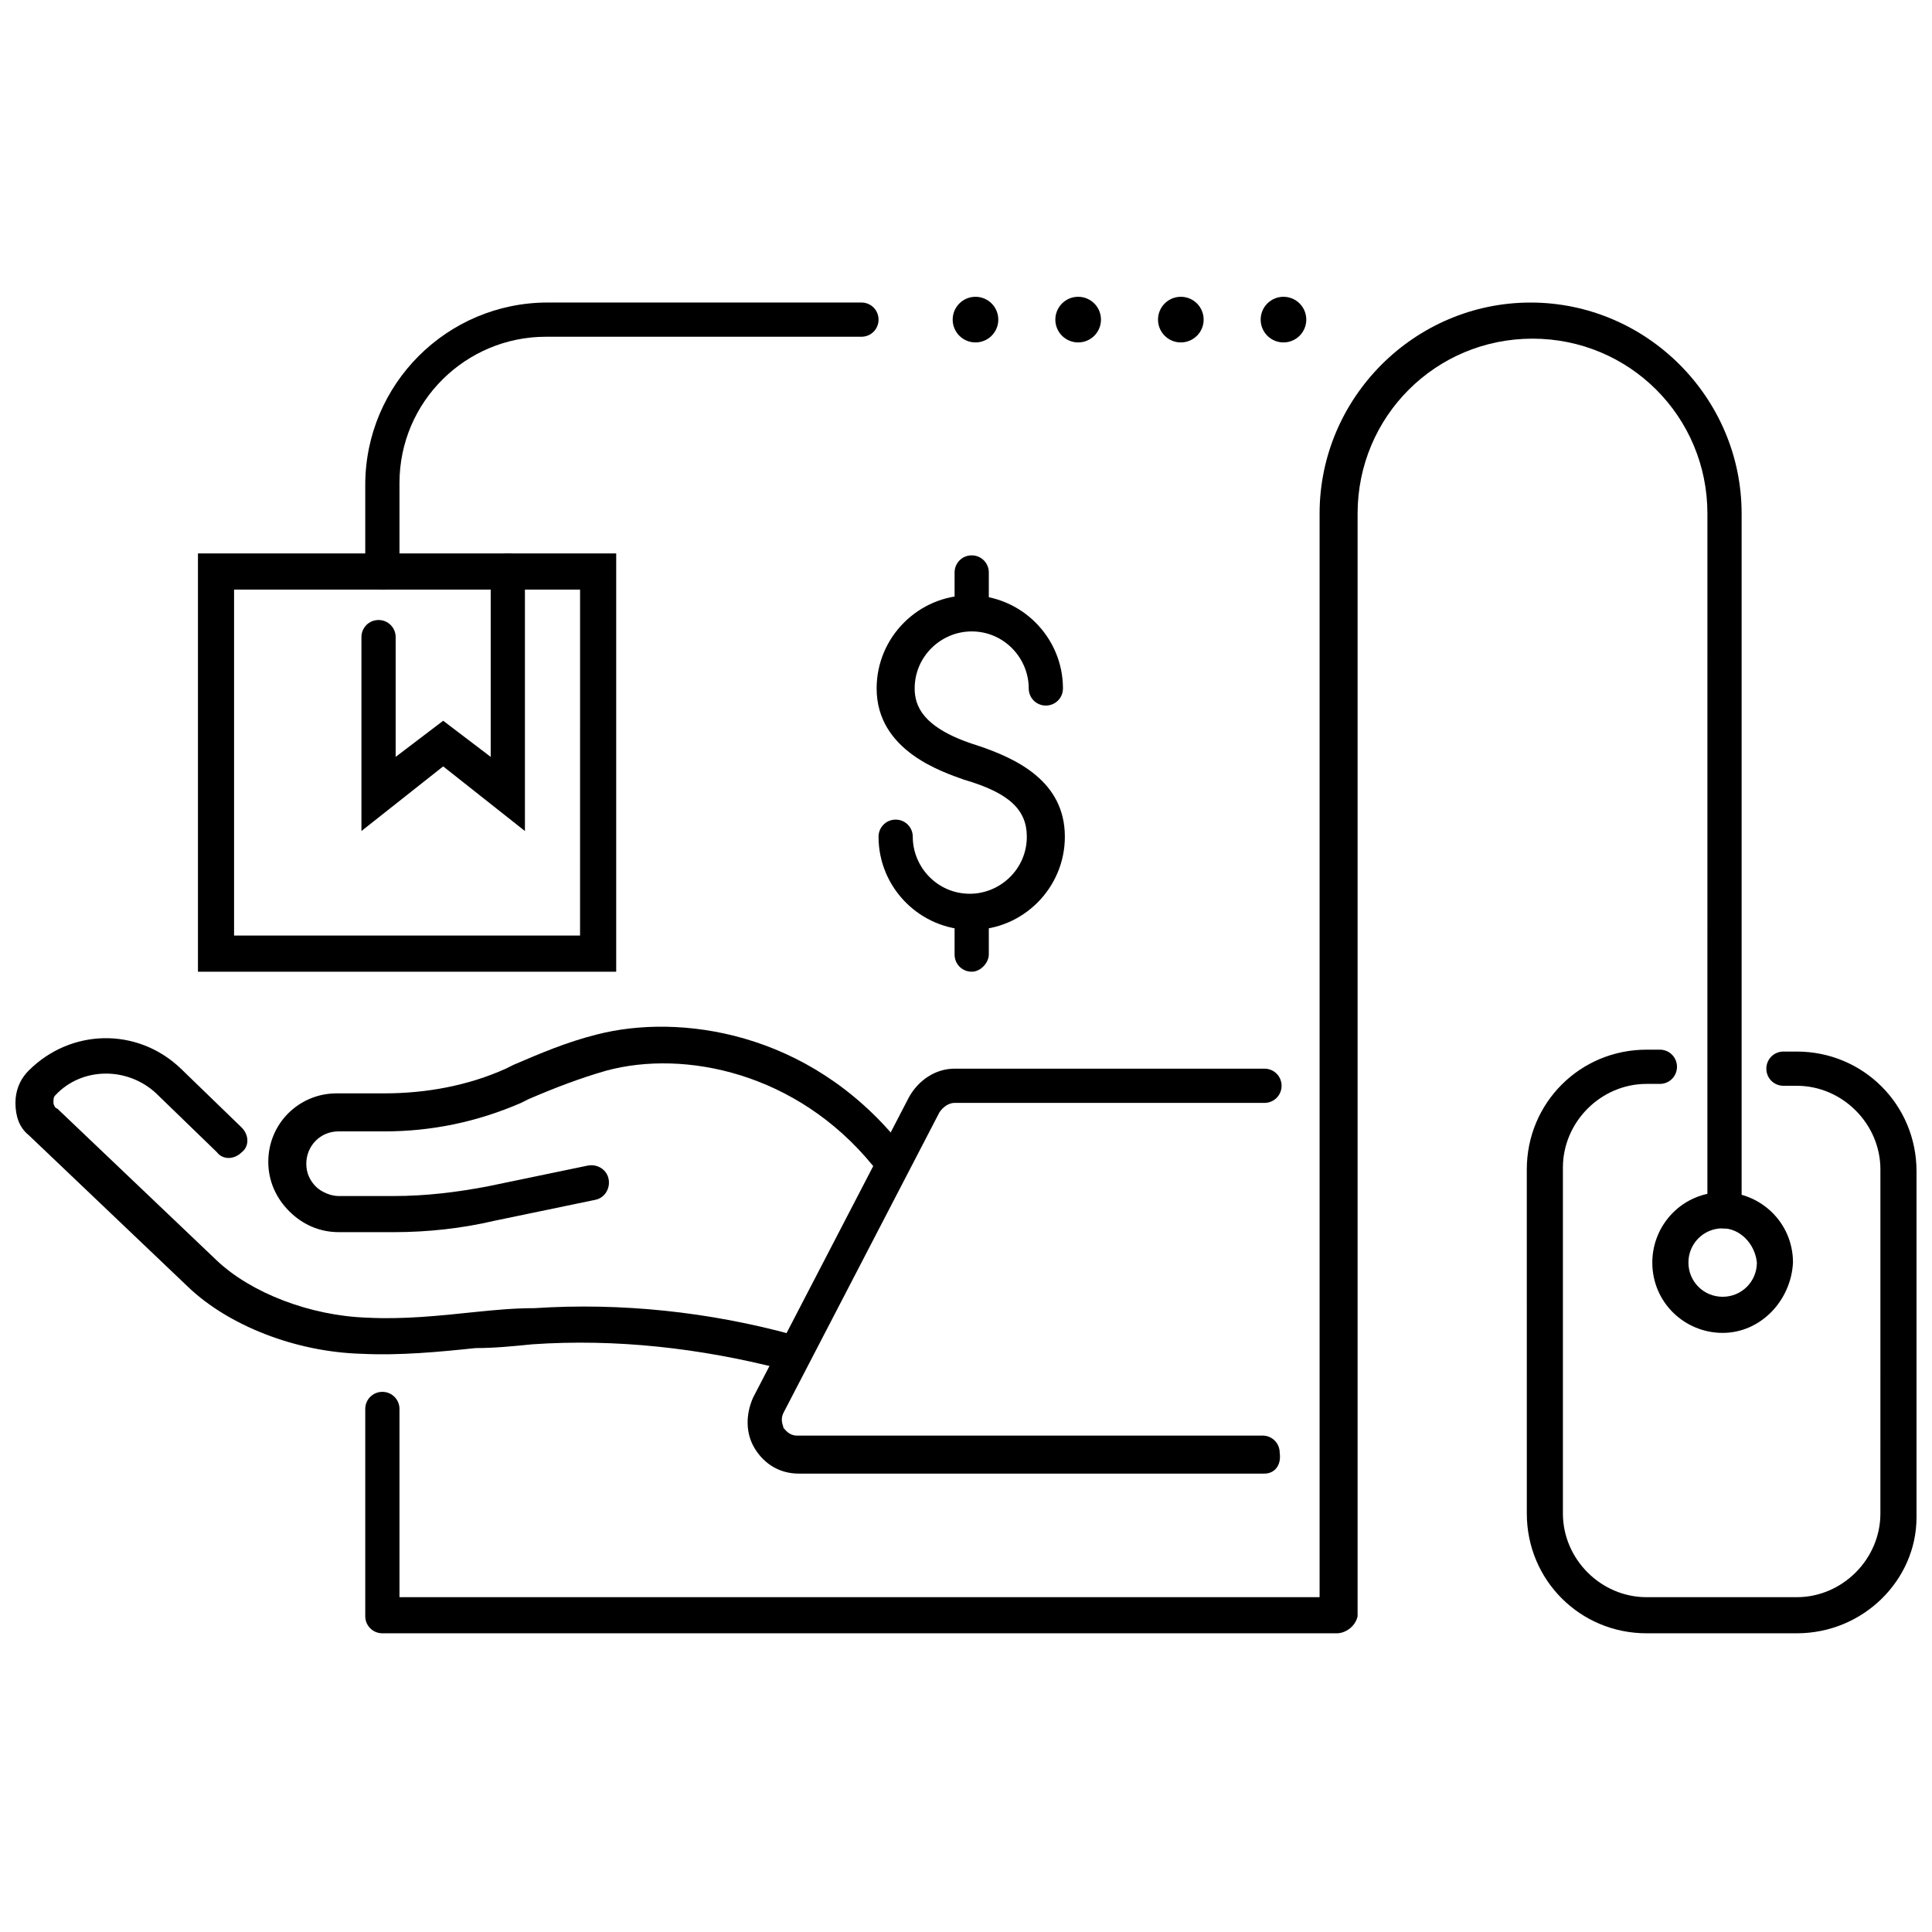 <?xml version="1.0" encoding="UTF-8"?>
<!-- Uploaded to: SVG Repo, www.svgrepo.com, Generator: SVG Repo Mixer Tools -->
<svg width="800px" height="800px" version="1.1" viewBox="144 144 512 512" xmlns="http://www.w3.org/2000/svg">
 <defs>
  <clipPath id="b">
   <path d="m148.09 419h209.91v88h-209.91z"/>
  </clipPath>
  <clipPath id="a">
   <path d="m548 422h103.9v155h-103.9z"/>
  </clipPath>
 </defs>
 <path d="m401.51 390.43c-13.602 0-24.688-11.082-24.688-24.688 0-2.519 2.016-4.535 4.535-4.535s4.535 2.016 4.535 4.535c0 8.062 6.551 15.113 15.113 15.113 8.062 0 15.113-6.551 15.113-15.113 0-7.055-4.535-11.586-16.625-15.113-5.543-2.016-23.176-7.559-23.176-24.184 0-13.602 11.082-24.688 24.688-24.688 13.602 0 24.688 11.082 24.688 24.688 0 2.519-2.016 4.535-4.535 4.535-2.519 0-4.535-2.016-4.535-4.535 0-8.062-6.551-15.113-15.113-15.113-8.062 0-15.113 6.551-15.113 15.113 0 4.535 2.016 10.578 16.625 15.113 10.578 3.527 23.176 9.574 23.176 24.184-0.004 13.605-11.086 24.688-24.688 24.688z"/>
 <path d="m401.51 311.33c-2.519 0-4.535-2.016-4.535-4.535v-11.082c0-2.519 2.016-4.535 4.535-4.535s4.535 2.016 4.535 4.535v11.082c-0.004 2.519-2.019 4.535-4.535 4.535z"/>
 <path d="m401.51 401.51c-2.519 0-4.535-2.016-4.535-4.535v-11.082c0-2.519 2.016-4.535 4.535-4.535s4.535 2.016 4.535 4.535v11.082c-0.004 2.016-2.019 4.535-4.535 4.535z"/>
 <path d="m307.3 401.51h-110.84v-110.84h110.84zm-101.27-9.574h91.691l0.004-91.691h-91.695z"/>
 <path d="m283.11 364.23-21.664-17.129-21.664 17.129v-51.387c0-2.519 2.016-4.535 4.535-4.535 2.519 0 4.535 2.016 4.535 4.535v31.738l12.594-9.574 12.594 9.574v-49.375c0-2.519 2.016-4.535 4.535-4.535s4.535 2.016 4.535 4.535z"/>
 <g clip-path="url(#b)">
  <path d="m352.14 506.8h-1.008c-21.664-5.543-43.832-8.062-66-6.551-5.039 0.504-10.078 1.008-15.113 1.008-9.574 1.008-20.152 2.016-30.23 1.512-17.633-0.504-35.266-7.559-45.848-17.633l-42.32-40.305c-2.519-2.016-3.527-5.039-3.527-8.566 0-3.023 1.008-6.047 3.527-8.566 11.082-11.082 28.719-11.586 40.305-0.504l16.121 15.617c2.016 2.016 2.016 5.039 0 6.551-2.016 2.016-5.039 2.016-6.551 0l-16.121-15.617c-7.559-7.055-19.648-7.055-26.703 0.504-0.504 0.504-0.504 1.008-0.504 2.016 0 0.504 0.504 1.512 1.008 1.512l42.32 40.305c9.07 8.566 24.688 14.609 39.801 15.113 9.574 0.504 19.145-0.504 28.719-1.512 5.039-0.504 10.078-1.008 15.617-1.008 23.176-1.512 46.352 1.008 68.52 7.055 2.519 0.504 4.031 3.023 3.527 5.543-1.508 2.016-3.019 3.527-5.539 3.527z"/>
 </g>
 <path d="m233.74 470.53c-5.039 0-9.574-2.016-13.098-5.543-3.527-3.527-5.543-8.062-5.543-13.098 0-10.078 8.062-18.137 18.137-18.137h12.594c11.082 0 22.168-2.016 32.242-6.551l2.016-1.008c7.055-3.023 14.105-6.047 22.168-8.062 21.664-5.543 55.922-1.008 80.105 28.719 1.512 2.016 1.512 5.039-0.504 6.551-2.016 1.512-5.039 1.512-6.551-0.504-20.152-24.688-49.879-30.73-70.535-25.191-7.055 2.016-13.602 4.535-20.656 7.559l-2.016 1.008c-11.586 5.039-23.68 7.559-36.273 7.559l-12.086-0.004c-5.039 0-8.566 4.031-8.566 8.566 0 2.519 1.008 4.535 2.519 6.047 1.512 1.512 4.031 2.519 6.047 2.519h14.609c8.566 0 16.625-1.008 24.688-2.519l26.703-5.543c2.519-0.504 5.039 1.008 5.543 3.527s-1.008 5.039-3.527 5.543l-26.703 5.543c-8.566 2.016-17.633 3.023-26.703 3.023z"/>
 <path d="m479.1 534.52h-123.43c-5.039 0-9.07-2.519-11.586-6.551-2.519-4.031-2.519-9.07-0.504-13.602l41.309-79.602c2.519-4.535 7.055-7.559 12.09-7.559h82.121c2.519 0 4.535 2.016 4.535 4.535s-2.016 4.535-4.535 4.535h-82.117c-1.512 0-3.023 1.008-4.031 2.519l-41.312 79.602c-1.008 2.016 0 3.527 0 4.031 0.504 0.504 1.512 2.016 3.527 2.016h123.43c2.519 0 4.535 2.016 4.535 4.535 0.504 3.523-1.512 5.539-4.031 5.539z"/>
 <g clip-path="url(#a)">
  <path d="m620.16 576.84h-39.801c-17.633 0-31.738-14.105-31.738-31.738l-0.004-91.191c0-17.633 14.105-31.738 31.738-31.738h3.527c2.519 0 4.535 2.016 4.535 4.535s-2.016 4.535-4.535 4.535h-3.527c-12.09 0-22.168 10.078-22.168 22.168v91.691c0 12.09 10.078 22.168 22.168 22.168h39.801c12.09 0 22.168-10.078 22.168-22.168l0.004-91.191c0-12.09-10.078-22.168-22.168-22.168h-3.527c-2.519 0-4.535-2.016-4.535-4.535s2.016-4.535 4.535-4.535h3.527c17.633 0 31.738 14.105 31.738 31.738v91.691c0 16.633-14.105 30.738-31.738 30.738z"/>
 </g>
 <path d="m600.52 497.23c-10.078 0-18.641-8.062-18.641-18.641 0-10.078 8.062-18.641 18.641-18.641 10.078 0 18.641 8.062 18.641 18.641-0.504 10.074-8.566 18.641-18.641 18.641zm0-27.711c-5.039 0-9.07 4.031-9.07 9.07s4.031 9.07 9.07 9.07 9.07-4.031 9.07-9.07c-0.508-5.039-4.535-9.07-9.07-9.07z"/>
 <path d="m245.33 300.25c-2.519 0-4.535-2.016-4.535-4.535v-23.176c0-26.703 21.664-48.367 48.367-48.367h83.129c2.519 0 4.535 2.016 4.535 4.535s-2.016 4.535-4.535 4.535h-83.633c-21.16 0-38.793 17.129-38.793 38.793v23.176c0 3.023-2.016 5.039-4.535 5.039z"/>
 <path d="m498.24 576.84h-252.91c-2.519 0-4.535-2.016-4.535-4.535v-54.914c0-2.519 2.016-4.535 4.535-4.535s4.535 2.016 4.535 4.535v49.879h243.84v-287.17c0-30.73 25.191-55.922 55.922-55.922 30.73 0 55.922 25.191 55.922 55.922v184.9c0 2.519-2.016 4.535-4.535 4.535s-4.535-2.016-4.535-4.535l0.004-184.9c0-25.695-20.656-46.352-46.352-46.352-25.695 0-46.352 20.656-46.352 46.352v292.21c-0.5 2.516-3.019 4.531-5.539 4.531z"/>
 <path d="m408.56 228.7c0 3.34-2.707 6.047-6.047 6.047-3.336 0-6.043-2.707-6.043-6.047s2.707-6.047 6.043-6.047c3.34 0 6.047 2.707 6.047 6.047"/>
 <path d="m435.77 228.7c0 3.34-2.707 6.047-6.047 6.047s-6.047-2.707-6.047-6.047 2.707-6.047 6.047-6.047 6.047 2.707 6.047 6.047"/>
 <path d="m462.98 228.7c0 3.34-2.707 6.047-6.047 6.047-3.34 0-6.047-2.707-6.047-6.047s2.707-6.047 6.047-6.047c3.34 0 6.047 2.707 6.047 6.047"/>
 <path d="m490.18 228.7c0 3.34-2.707 6.047-6.047 6.047-3.336 0-6.043-2.707-6.043-6.047s2.707-6.047 6.043-6.047c3.34 0 6.047 2.707 6.047 6.047"/>
</svg>